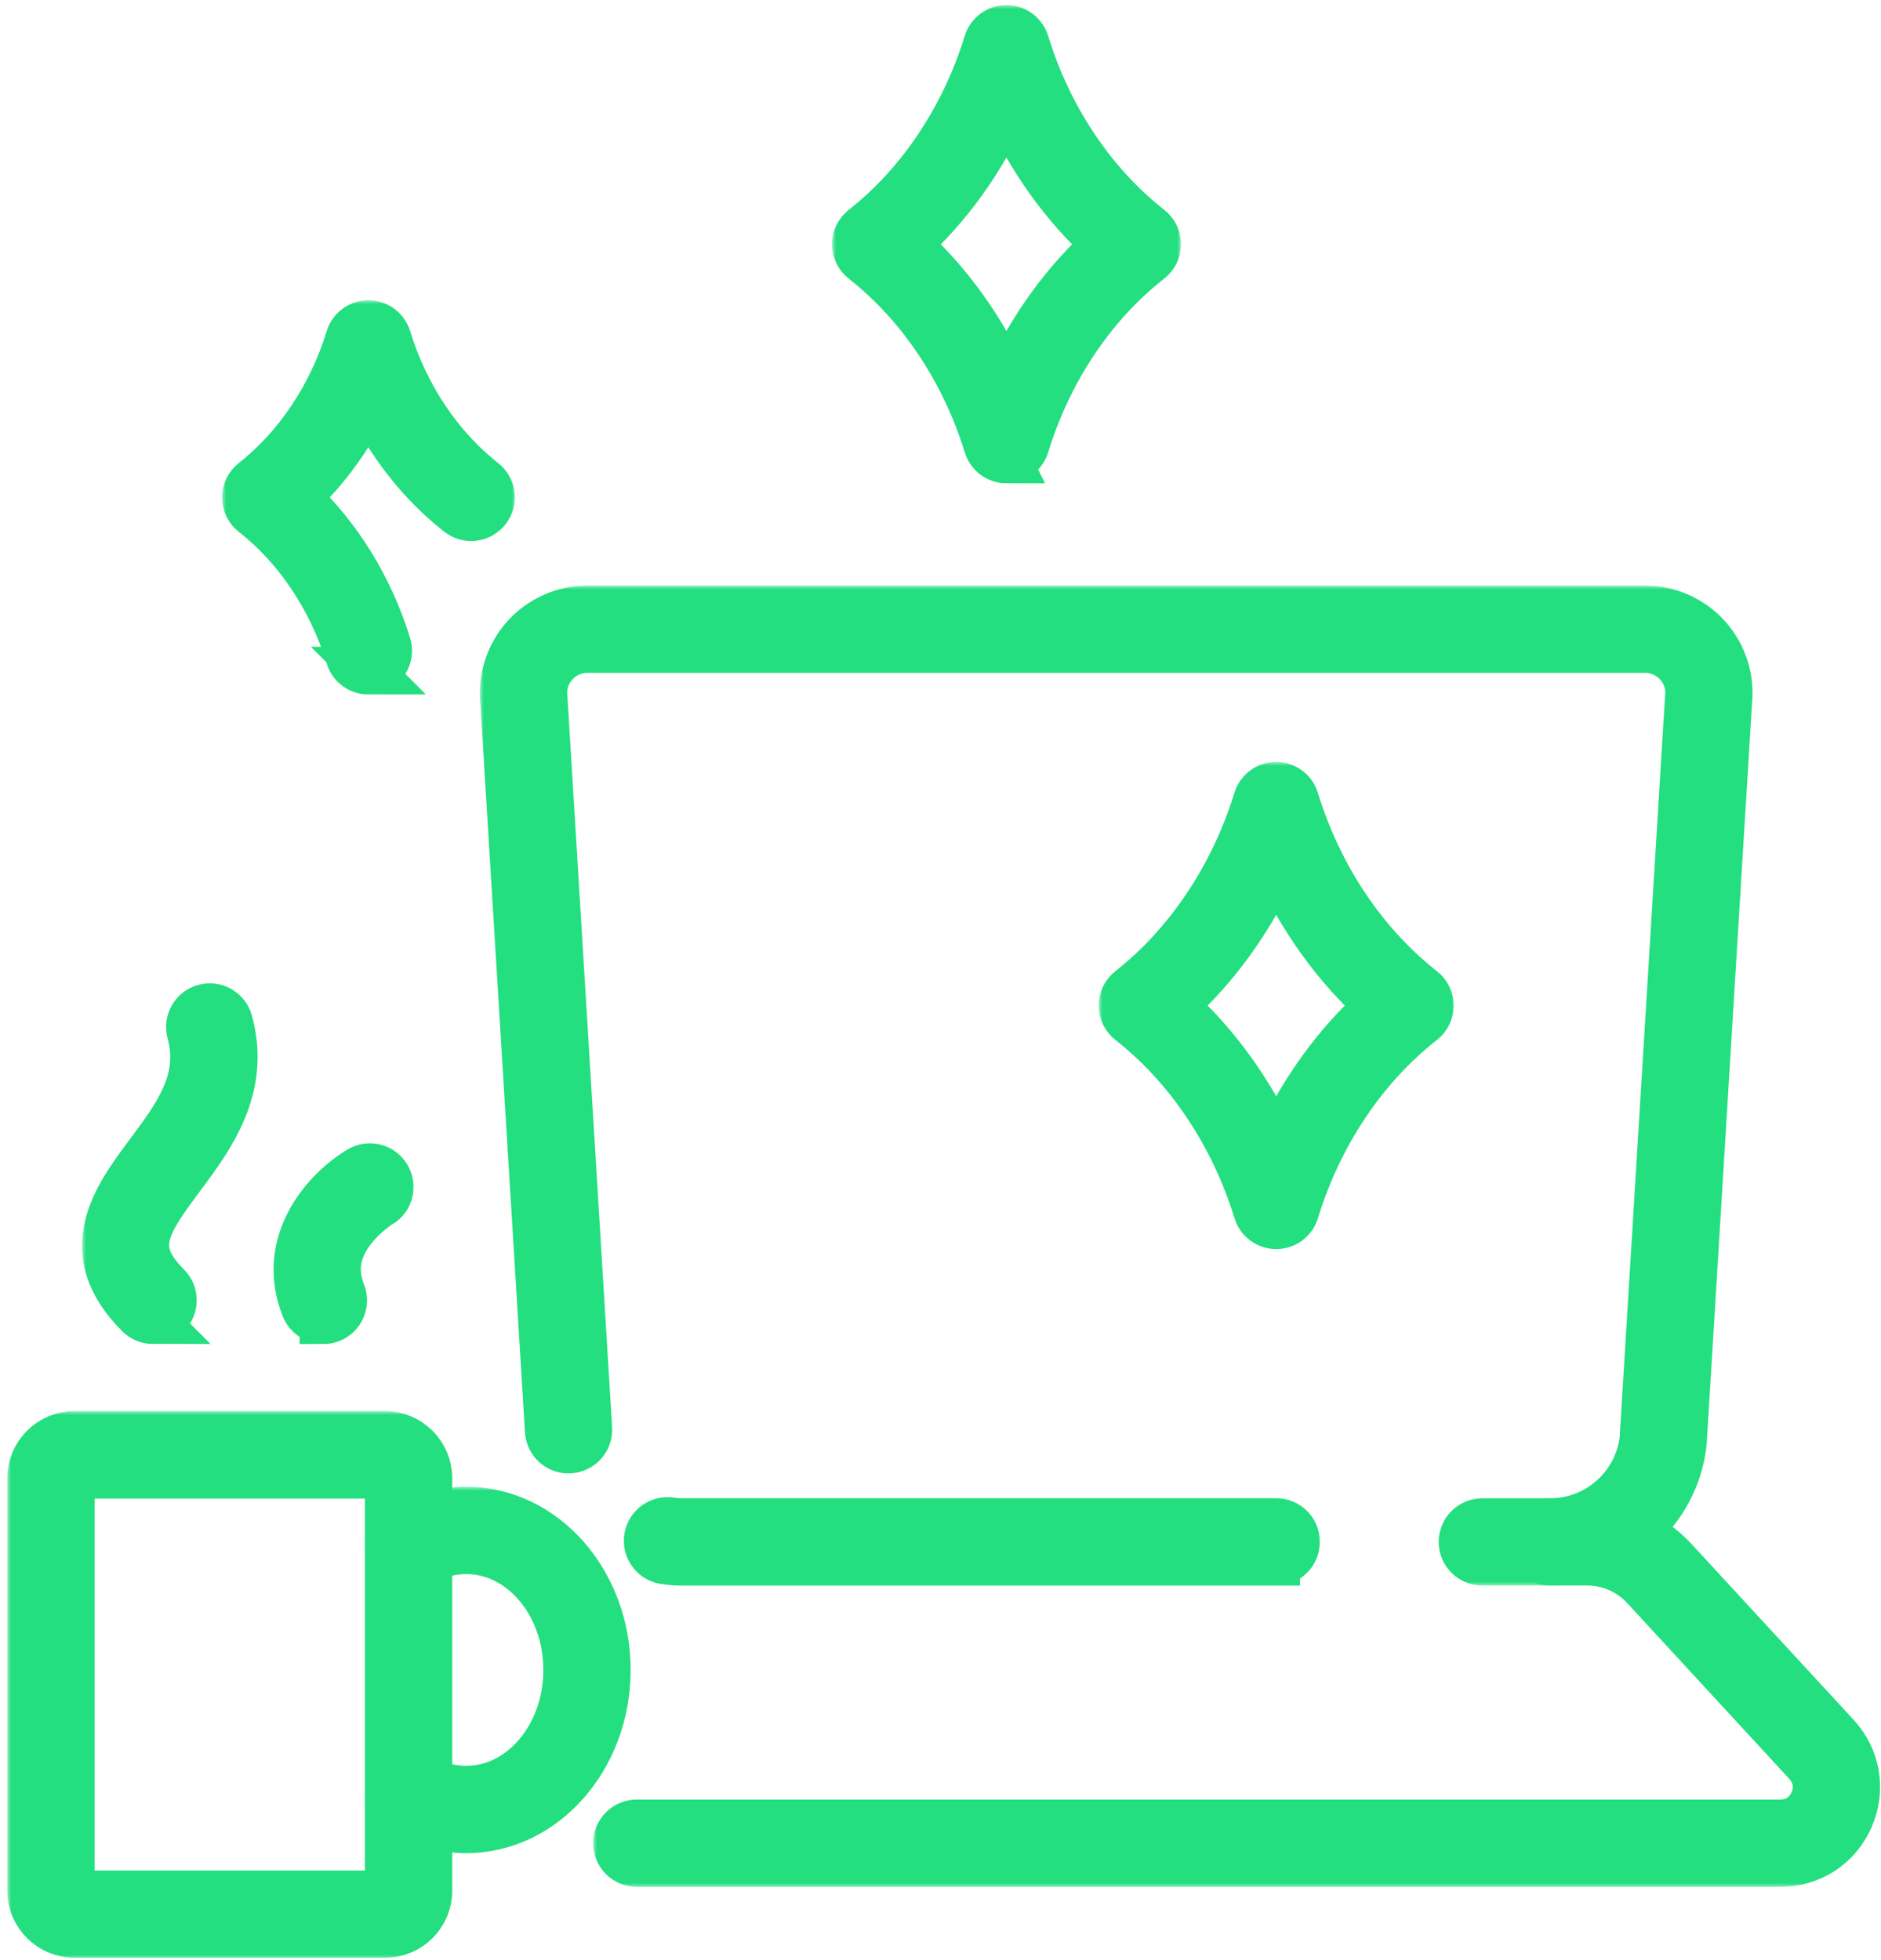<?xml version="1.0" encoding="UTF-8"?> <svg xmlns="http://www.w3.org/2000/svg" width="237" height="247" viewBox="0 0 237 247" fill="none"> <mask id="path-1-outside-1_26_1249" maskUnits="userSpaceOnUse" x="0.92" y="177.8" width="57" height="69" fill="black"> <rect fill="white" x="0.92" y="177.8" width="57" height="69"></rect> <path d="M48.53 243.67H9.37C6.37 243.67 3.92 241.23 3.92 238.22V186.25C3.92 183.25 6.36 180.8 9.37 180.8H48.53C51.53 180.8 53.98 183.24 53.98 186.25V238.22C53.98 241.22 51.54 243.67 48.53 243.67ZM9.37 185.81C9.12 185.81 8.92 186.01 8.92 186.26V238.23C8.92 238.48 9.12 238.68 9.37 238.68H48.53C48.78 238.68 48.98 238.48 48.98 238.23V186.26C48.98 186.01 48.78 185.81 48.53 185.81H9.37Z"></path> </mask> <path d="M48.53 243.67H9.37C6.37 243.67 3.92 241.23 3.92 238.22V186.25C3.92 183.25 6.36 180.8 9.37 180.8H48.53C51.53 180.8 53.98 183.24 53.98 186.25V238.22C53.98 241.22 51.54 243.67 48.53 243.67ZM9.37 185.81C9.12 185.81 8.92 186.01 8.92 186.26V238.23C8.92 238.48 9.12 238.68 9.37 238.68H48.53C48.78 238.68 48.98 238.48 48.98 238.23V186.26C48.98 186.01 48.78 185.81 48.53 185.81H9.37Z" fill="#23DF7F"></path> <path d="M48.53 243.67H9.37C6.37 243.67 3.92 241.23 3.92 238.22V186.25C3.92 183.25 6.36 180.8 9.37 180.8H48.53C51.53 180.8 53.98 183.24 53.98 186.25V238.22C53.98 241.22 51.54 243.67 48.53 243.67ZM9.37 185.81C9.12 185.81 8.92 186.01 8.92 186.26V238.23C8.92 238.48 9.12 238.68 9.37 238.68H48.53C48.78 238.68 48.98 238.48 48.98 238.23V186.26C48.98 186.01 48.78 185.81 48.53 185.81H9.37Z" stroke="#23DF7F" stroke-width="6" mask="url(#path-1-outside-1_26_1249)"></path> <mask id="path-2-outside-2_26_1249" maskUnits="userSpaceOnUse" x="44.969" y="187.33" width="35" height="47" fill="black"> <rect fill="white" x="44.969" y="187.33" width="35" height="47"></rect> <path d="M58.75 230.49C55.75 230.49 52.77 229.62 50.14 227.97C48.97 227.24 48.62 225.69 49.35 224.52C50.08 223.35 51.63 223 52.8 223.73C54.66 224.9 56.66 225.49 58.75 225.49C65.76 225.49 71.46 218.73 71.46 210.41C71.46 202.09 65.76 195.33 58.75 195.33C56.66 195.33 54.66 195.92 52.8 197.09C51.63 197.83 50.09 197.47 49.35 196.3C48.62 195.13 48.97 193.59 50.14 192.85C52.77 191.2 55.75 190.33 58.75 190.33C68.52 190.33 76.46 199.34 76.46 210.41C76.46 221.48 68.51 230.49 58.75 230.49Z"></path> </mask> <path d="M58.75 230.49C55.75 230.49 52.77 229.62 50.14 227.97C48.97 227.24 48.62 225.69 49.35 224.52C50.08 223.35 51.63 223 52.8 223.73C54.66 224.9 56.66 225.49 58.75 225.49C65.76 225.49 71.46 218.73 71.46 210.41C71.46 202.09 65.76 195.33 58.75 195.33C56.66 195.33 54.66 195.92 52.8 197.09C51.63 197.83 50.09 197.47 49.35 196.3C48.62 195.13 48.97 193.59 50.14 192.85C52.77 191.2 55.75 190.33 58.75 190.33C68.52 190.33 76.46 199.34 76.46 210.41C76.46 221.48 68.51 230.49 58.75 230.49Z" fill="#23DF7F"></path> <path d="M58.75 230.49C55.75 230.49 52.77 229.62 50.14 227.97C48.97 227.24 48.62 225.69 49.35 224.52C50.08 223.35 51.63 223 52.8 223.73C54.66 224.9 56.66 225.49 58.75 225.49C65.76 225.49 71.46 218.73 71.46 210.41C71.46 202.09 65.76 195.33 58.75 195.33C56.66 195.33 54.66 195.92 52.8 197.09C51.63 197.83 50.09 197.47 49.35 196.3C48.62 195.13 48.97 193.59 50.14 192.85C52.77 191.2 55.75 190.33 58.75 190.33C68.52 190.33 76.46 199.34 76.46 210.41C76.46 221.48 68.51 230.49 58.75 230.49Z" stroke="#23DF7F" stroke-width="6" mask="url(#path-2-outside-2_26_1249)"></path> <mask id="path-3-outside-3_26_1249" maskUnits="userSpaceOnUse" x="10.339" y="122.898" width="23" height="47" fill="black"> <rect fill="white" x="10.339" y="122.898" width="23" height="47"></rect> <path d="M19.29 166.34C18.65 166.34 18.01 166.1 17.52 165.61C9.57 157.67 14.67 150.83 18.77 145.33C22.32 140.57 25.67 136.07 24.02 130.07C23.65 128.74 24.43 127.36 25.76 126.99C27.09 126.62 28.47 127.4 28.84 128.73C31.15 137.09 26.51 143.31 22.78 148.31C18.19 154.46 16.36 157.38 21.05 162.06C22.03 163.04 22.03 164.62 21.05 165.6C20.56 166.09 19.92 166.33 19.28 166.33L19.29 166.34Z"></path> </mask> <path d="M19.29 166.34C18.65 166.34 18.01 166.1 17.52 165.61C9.57 157.67 14.67 150.83 18.77 145.33C22.32 140.57 25.67 136.07 24.02 130.07C23.65 128.74 24.43 127.36 25.76 126.99C27.09 126.62 28.47 127.4 28.84 128.73C31.15 137.09 26.51 143.31 22.78 148.31C18.19 154.46 16.36 157.38 21.05 162.06C22.03 163.04 22.03 164.62 21.05 165.6C20.56 166.09 19.92 166.33 19.28 166.33L19.29 166.34Z" fill="#23DF7F"></path> <path d="M19.29 166.34C18.65 166.34 18.01 166.1 17.52 165.61C9.57 157.67 14.67 150.83 18.77 145.33C22.32 140.57 25.67 136.07 24.02 130.07C23.65 128.74 24.43 127.36 25.76 126.99C27.09 126.62 28.47 127.4 28.84 128.73C31.15 137.09 26.51 143.31 22.78 148.31C18.19 154.46 16.36 157.38 21.05 162.06C22.03 163.04 22.03 164.62 21.05 165.6C20.56 166.09 19.92 166.33 19.28 166.33L19.29 166.34Z" stroke="#23DF7F" stroke-width="6" mask="url(#path-3-outside-3_26_1249)"></path> <mask id="path-4-outside-4_26_1249" maskUnits="userSpaceOnUse" x="33.47" y="143.055" width="19" height="27" fill="black"> <rect fill="white" x="33.47" y="143.055" width="19" height="27"></rect> <path d="M40.75 166.34C39.75 166.34 38.81 165.74 38.42 164.76C35.04 156.23 41.47 149.67 45.34 147.4C46.53 146.7 48.06 147.1 48.76 148.29C49.46 149.48 49.06 151.01 47.87 151.71C47.86 151.71 45.84 152.94 44.27 155.03C42.36 157.57 41.97 160.15 43.07 162.92C43.58 164.2 42.95 165.66 41.67 166.17C41.37 166.29 41.06 166.35 40.75 166.35V166.34Z"></path> </mask> <path d="M40.75 166.34C39.75 166.34 38.81 165.74 38.42 164.76C35.04 156.23 41.47 149.67 45.34 147.4C46.53 146.7 48.06 147.1 48.76 148.29C49.46 149.48 49.06 151.01 47.87 151.71C47.86 151.71 45.84 152.94 44.27 155.03C42.36 157.57 41.97 160.15 43.07 162.92C43.58 164.2 42.95 165.66 41.67 166.17C41.37 166.29 41.06 166.35 40.75 166.35V166.34Z" fill="#23DF7F"></path> <path d="M40.75 166.34C39.75 166.34 38.81 165.74 38.42 164.76C35.04 156.23 41.47 149.67 45.34 147.4C46.53 146.7 48.06 147.1 48.76 148.29C49.46 149.48 49.06 151.01 47.87 151.71C47.86 151.71 45.84 152.94 44.27 155.03C42.36 157.57 41.97 160.15 43.07 162.92C43.58 164.2 42.95 165.66 41.67 166.17C41.37 166.29 41.06 166.35 40.75 166.35V166.34Z" stroke="#23DF7F" stroke-width="6" mask="url(#path-4-outside-4_26_1249)"></path> <mask id="path-5-outside-5_26_1249" maskUnits="userSpaceOnUse" x="138.43" y="96" width="45" height="62" fill="black"> <rect fill="white" x="138.43" y="96" width="45" height="62"></rect> <path d="M160.8 154.38C159.7 154.38 158.73 153.66 158.41 152.61C155.44 142.94 149.75 134.44 142.39 128.67C141.79 128.2 141.43 127.47 141.43 126.7C141.43 125.93 141.78 125.21 142.38 124.73C149.74 118.94 155.43 110.43 158.4 100.77C158.72 99.72 159.69 99 160.79 99C161.89 99 162.86 99.72 163.18 100.77C166.13 110.43 171.82 118.94 179.2 124.73C179.8 125.2 180.16 125.93 180.16 126.7C180.16 127.47 179.81 128.19 179.2 128.67C171.83 134.44 166.14 142.94 163.19 152.61C162.87 153.66 161.9 154.38 160.8 154.38ZM147.82 126.7C153.23 131.55 157.69 137.75 160.8 144.75C163.9 137.76 168.36 131.55 173.78 126.7C168.36 121.84 163.9 115.63 160.8 108.64C157.69 115.63 153.24 121.84 147.82 126.7Z"></path> </mask> <path d="M160.8 154.38C159.7 154.38 158.73 153.66 158.41 152.61C155.44 142.94 149.75 134.44 142.39 128.67C141.79 128.2 141.43 127.47 141.43 126.7C141.43 125.93 141.78 125.21 142.38 124.73C149.74 118.94 155.43 110.43 158.4 100.77C158.72 99.72 159.69 99 160.79 99C161.89 99 162.86 99.72 163.18 100.77C166.13 110.43 171.82 118.94 179.2 124.73C179.8 125.2 180.16 125.93 180.16 126.7C180.16 127.47 179.81 128.19 179.2 128.67C171.83 134.44 166.14 142.94 163.19 152.61C162.87 153.66 161.9 154.38 160.8 154.38ZM147.82 126.7C153.23 131.55 157.69 137.75 160.8 144.75C163.9 137.76 168.36 131.55 173.78 126.7C168.36 121.84 163.9 115.63 160.8 108.64C157.69 115.63 153.24 121.84 147.82 126.7Z" fill="#23DF7F"></path> <path d="M160.8 154.38C159.7 154.38 158.73 153.66 158.41 152.61C155.44 142.94 149.75 134.44 142.39 128.67C141.79 128.2 141.43 127.47 141.43 126.7C141.43 125.93 141.78 125.21 142.38 124.73C149.74 118.94 155.43 110.43 158.4 100.77C158.72 99.72 159.69 99 160.79 99C161.89 99 162.86 99.72 163.18 100.77C166.13 110.43 171.82 118.94 179.2 124.73C179.8 125.2 180.16 125.93 180.16 126.7C180.16 127.47 179.81 128.19 179.2 128.67C171.83 134.44 166.14 142.94 163.19 152.61C162.87 153.66 161.9 154.38 160.8 154.38ZM147.82 126.7C153.23 131.55 157.69 137.75 160.8 144.75C163.9 137.76 168.36 131.55 173.78 126.7C168.36 121.84 163.9 115.63 160.8 108.64C157.69 115.63 153.24 121.84 147.82 126.7Z" stroke="#23DF7F" stroke-width="6" mask="url(#path-5-outside-5_26_1249)"></path> <mask id="path-6-outside-6_26_1249" maskUnits="userSpaceOnUse" x="104.83" y="0.64" width="44" height="61" fill="black"> <rect fill="white" x="104.83" y="0.64" width="44" height="61"></rect> <path d="M126.82 57.9C125.72 57.9 124.75 57.18 124.43 56.13C121.53 46.69 115.97 38.39 108.79 32.75C108.19 32.28 107.83 31.55 107.83 30.78C107.83 30.01 108.18 29.29 108.78 28.81C115.97 23.16 121.52 14.85 124.42 5.41C124.74 4.36 125.71 3.64 126.81 3.64C127.91 3.64 128.88 4.36 129.2 5.41C132.08 14.84 137.64 23.15 144.84 28.8C145.44 29.27 145.8 30 145.8 30.77C145.8 31.54 145.45 32.26 144.84 32.74C137.64 38.37 132.09 46.67 129.2 56.11C128.88 57.16 127.91 57.88 126.81 57.88L126.82 57.9ZM114.21 30.79C119.46 35.5 123.78 41.52 126.81 48.29C129.83 41.51 134.16 35.5 139.42 30.79C134.16 26.07 129.84 20.04 126.81 13.27C123.78 20.04 119.46 26.07 114.21 30.79Z"></path> </mask> <path d="M126.82 57.9C125.72 57.9 124.75 57.18 124.43 56.13C121.53 46.69 115.97 38.39 108.79 32.75C108.19 32.28 107.83 31.55 107.83 30.78C107.83 30.01 108.18 29.29 108.78 28.81C115.97 23.16 121.52 14.85 124.42 5.41C124.74 4.36 125.71 3.64 126.81 3.64C127.91 3.64 128.88 4.36 129.2 5.41C132.08 14.84 137.64 23.15 144.84 28.8C145.44 29.27 145.8 30 145.8 30.77C145.8 31.54 145.45 32.26 144.84 32.74C137.64 38.37 132.09 46.67 129.2 56.11C128.88 57.16 127.91 57.88 126.81 57.88L126.82 57.9ZM114.21 30.79C119.46 35.5 123.78 41.52 126.81 48.29C129.83 41.51 134.16 35.5 139.42 30.79C134.16 26.07 129.84 20.04 126.81 13.27C123.78 20.04 119.46 26.07 114.21 30.79Z" fill="#23DF7F"></path> <path d="M126.82 57.9C125.72 57.9 124.75 57.18 124.43 56.13C121.53 46.69 115.97 38.39 108.79 32.75C108.19 32.28 107.83 31.55 107.83 30.78C107.83 30.01 108.18 29.29 108.78 28.81C115.97 23.16 121.52 14.85 124.42 5.41C124.74 4.36 125.71 3.64 126.81 3.64C127.91 3.64 128.88 4.36 129.2 5.41C132.08 14.84 137.64 23.15 144.84 28.8C145.44 29.27 145.8 30 145.8 30.77C145.8 31.54 145.45 32.26 144.84 32.74C137.64 38.37 132.09 46.67 129.2 56.11C128.88 57.16 127.91 57.88 126.81 57.88L126.82 57.9ZM114.21 30.79C119.46 35.5 123.78 41.52 126.81 48.29C129.83 41.51 134.16 35.5 139.42 30.79C134.16 26.07 129.84 20.04 126.81 13.27C123.78 20.04 119.46 26.07 114.21 30.79Z" stroke="#23DF7F" stroke-width="6" mask="url(#path-6-outside-6_26_1249)"></path> <mask id="path-7-outside-7_26_1249" maskUnits="userSpaceOnUse" x="27.98" y="37.83" width="37" height="50" fill="black"> <rect fill="white" x="27.98" y="37.83" width="37" height="50"></rect> <path d="M46.43 84.51C45.36 84.51 44.37 83.82 44.04 82.74C41.79 75.43 37.5 69 31.94 64.65C31.34 64.18 30.98 63.45 30.98 62.68C30.98 61.91 31.33 61.19 31.93 60.71C37.49 56.34 41.79 49.91 44.03 42.6C44.35 41.55 45.32 40.83 46.42 40.83C47.52 40.83 48.49 41.55 48.81 42.6C51.04 49.9 55.34 56.33 60.91 60.7C62 61.55 62.19 63.12 61.33 64.21C60.48 65.3 58.91 65.49 57.82 64.63C53.08 60.91 49.15 55.91 46.41 50.19C44.12 54.96 41.02 59.22 37.31 62.67C42.54 67.52 46.57 74.02 48.8 81.26C49.21 82.58 48.46 83.98 47.15 84.38C46.91 84.46 46.66 84.49 46.41 84.49L46.43 84.51Z"></path> </mask> <path d="M46.43 84.51C45.36 84.51 44.37 83.82 44.04 82.74C41.79 75.43 37.5 69 31.94 64.65C31.34 64.18 30.98 63.45 30.98 62.68C30.98 61.91 31.33 61.19 31.93 60.71C37.49 56.34 41.79 49.91 44.03 42.6C44.35 41.55 45.32 40.83 46.42 40.83C47.52 40.83 48.49 41.55 48.81 42.6C51.04 49.9 55.34 56.33 60.91 60.7C62 61.55 62.19 63.12 61.33 64.21C60.48 65.3 58.91 65.49 57.82 64.63C53.08 60.91 49.15 55.91 46.41 50.19C44.12 54.96 41.02 59.22 37.31 62.67C42.54 67.52 46.57 74.02 48.8 81.26C49.21 82.58 48.46 83.98 47.15 84.38C46.91 84.46 46.66 84.49 46.41 84.49L46.43 84.51Z" fill="#23DF7F"></path> <path d="M46.43 84.51C45.36 84.51 44.37 83.82 44.04 82.74C41.79 75.43 37.5 69 31.94 64.65C31.34 64.18 30.98 63.45 30.98 62.68C30.98 61.91 31.33 61.19 31.93 60.71C37.49 56.34 41.79 49.91 44.03 42.6C44.35 41.55 45.32 40.83 46.42 40.83C47.52 40.83 48.49 41.55 48.81 42.6C51.04 49.9 55.34 56.33 60.91 60.7C62 61.55 62.19 63.12 61.33 64.21C60.48 65.3 58.91 65.49 57.82 64.63C53.08 60.91 49.15 55.91 46.41 50.19C44.12 54.96 41.02 59.22 37.31 62.67C42.54 67.52 46.57 74.02 48.8 81.26C49.21 82.58 48.46 83.98 47.15 84.38C46.91 84.46 46.66 84.49 46.41 84.49L46.43 84.51Z" stroke="#23DF7F" stroke-width="6" mask="url(#path-7-outside-7_26_1249)"></path> <mask id="path-8-outside-8_26_1249" maskUnits="userSpaceOnUse" x="74.73" y="188.771" width="163" height="49" fill="black"> <rect fill="white" x="74.73" y="188.771" width="163" height="49"></rect> <path d="M224.32 234.74H80.23C78.85 234.74 77.73 233.62 77.73 232.24C77.73 230.86 78.85 229.74 80.23 229.74H224.32C226.18 229.74 227.74 228.721 228.48 227.021C229.23 225.321 228.92 223.48 227.66 222.11L207.23 199.951C205.37 197.931 202.73 196.771 200 196.771H195.3C193.92 196.771 192.8 195.651 192.8 194.271C192.8 192.891 193.92 191.771 195.3 191.771H200C204.13 191.771 208.1 193.51 210.91 196.56L231.34 218.72C233.95 221.55 234.61 225.501 233.06 229.031C231.52 232.551 228.17 234.74 224.32 234.74Z"></path> </mask> <path d="M224.32 234.74H80.23C78.85 234.74 77.73 233.62 77.73 232.24C77.73 230.86 78.85 229.74 80.23 229.74H224.32C226.18 229.74 227.74 228.721 228.48 227.021C229.23 225.321 228.92 223.48 227.66 222.11L207.23 199.951C205.37 197.931 202.73 196.771 200 196.771H195.3C193.92 196.771 192.8 195.651 192.8 194.271C192.8 192.891 193.92 191.771 195.3 191.771H200C204.13 191.771 208.1 193.51 210.91 196.56L231.34 218.72C233.95 221.55 234.61 225.501 233.06 229.031C231.52 232.551 228.17 234.74 224.32 234.74Z" fill="#23DF7F"></path> <path d="M224.32 234.74H80.23C78.85 234.74 77.73 233.62 77.73 232.24C77.73 230.86 78.85 229.74 80.23 229.74H224.32C226.18 229.74 227.74 228.721 228.48 227.021C229.23 225.321 228.92 223.48 227.66 222.11L207.23 199.951C205.37 197.931 202.73 196.771 200 196.771H195.3C193.92 196.771 192.8 195.651 192.8 194.271C192.8 192.891 193.92 191.771 195.3 191.771H200C204.13 191.771 208.1 193.51 210.91 196.56L231.34 218.72C233.95 221.55 234.61 225.501 233.06 229.031C231.52 232.551 228.17 234.74 224.32 234.74Z" stroke="#23DF7F" stroke-width="6" mask="url(#path-8-outside-8_26_1249)"></path> <mask id="path-9-outside-9_26_1249" maskUnits="userSpaceOnUse" x="77.602" y="187.632" width="89" height="13" fill="black"> <rect fill="white" x="77.602" y="187.632" width="89" height="13"></rect> <path d="M160.8 196.78H85.98C85.12 196.78 84.36 196.72 83.67 196.6C82.31 196.36 81.4 195.06 81.64 193.7C81.88 192.34 83.18 191.43 84.54 191.67C84.95 191.74 85.4 191.77 85.98 191.77H160.8C162.18 191.77 163.3 192.89 163.3 194.27C163.3 195.65 162.18 196.77 160.8 196.77V196.78Z"></path> </mask> <path d="M160.8 196.78H85.98C85.12 196.78 84.36 196.72 83.67 196.6C82.31 196.36 81.4 195.06 81.64 193.7C81.88 192.34 83.18 191.43 84.54 191.67C84.95 191.74 85.4 191.77 85.98 191.77H160.8C162.18 191.77 163.3 192.89 163.3 194.27C163.3 195.65 162.18 196.77 160.8 196.77V196.78Z" fill="#23DF7F"></path> <path d="M160.8 196.78H85.98C85.12 196.78 84.36 196.72 83.67 196.6C82.31 196.36 81.4 195.06 81.64 193.7C81.88 192.34 83.18 191.43 84.54 191.67C84.95 191.74 85.4 191.77 85.98 191.77H160.8C162.18 191.77 163.3 192.89 163.3 194.27C163.3 195.65 162.18 196.77 160.8 196.77V196.78Z" stroke="#23DF7F" stroke-width="6" mask="url(#path-9-outside-9_26_1249)"></path> <mask id="path-10-outside-10_26_1249" maskUnits="userSpaceOnUse" x="60.459" y="73.78" width="161" height="126" fill="black"> <rect fill="white" x="60.459" y="73.78" width="161" height="126"></rect> <path d="M195.3 196.78H186.77C185.39 196.78 184.27 195.66 184.27 194.28C184.27 192.9 185.39 191.78 186.77 191.78H195.3C201.28 191.78 206.32 187.32 207.06 181.39L212.77 88.11C212.77 88.11 212.77 88.01 212.78 87.97C212.97 86.38 212.49 84.85 211.43 83.65C210.38 82.46 208.86 81.78 207.27 81.78H74.02C72.41 81.78 70.94 82.44 69.87 83.64C68.8 84.84 68.31 86.38 68.5 87.98C68.5 88.02 68.5 88.07 68.51 88.11L74.13 179.99C74.21 181.37 73.17 182.55 71.79 182.64C70.41 182.74 69.23 181.68 69.14 180.3L63.52 88.48C63.2 85.51 64.15 82.54 66.13 80.31C68.13 78.07 71 76.78 74.01 76.78H207.26C210.28 76.78 213.16 78.07 215.16 80.33C217.14 82.56 218.08 85.53 217.75 88.48L212.04 181.77C212.04 181.77 212.04 181.87 212.03 181.91C211.02 190.38 203.83 196.78 195.3 196.78Z"></path> </mask> <path d="M195.3 196.78H186.77C185.39 196.78 184.27 195.66 184.27 194.28C184.27 192.9 185.39 191.78 186.77 191.78H195.3C201.28 191.78 206.32 187.32 207.06 181.39L212.77 88.11C212.77 88.11 212.77 88.01 212.78 87.97C212.97 86.38 212.49 84.85 211.43 83.65C210.38 82.46 208.86 81.78 207.27 81.78H74.02C72.41 81.78 70.94 82.44 69.87 83.64C68.8 84.84 68.31 86.38 68.5 87.98C68.5 88.02 68.5 88.07 68.51 88.11L74.13 179.99C74.21 181.37 73.17 182.55 71.79 182.64C70.41 182.74 69.23 181.68 69.14 180.3L63.52 88.48C63.2 85.51 64.15 82.54 66.13 80.31C68.13 78.07 71 76.78 74.01 76.78H207.26C210.28 76.78 213.16 78.07 215.16 80.33C217.14 82.56 218.08 85.53 217.75 88.48L212.04 181.77C212.04 181.77 212.04 181.87 212.03 181.91C211.02 190.38 203.83 196.78 195.3 196.78Z" fill="#23DF7F"></path> <path d="M195.3 196.78H186.77C185.39 196.78 184.27 195.66 184.27 194.28C184.27 192.9 185.39 191.78 186.77 191.78H195.3C201.28 191.78 206.32 187.32 207.06 181.39L212.77 88.11C212.77 88.11 212.77 88.01 212.78 87.97C212.97 86.38 212.49 84.85 211.43 83.65C210.38 82.46 208.86 81.78 207.27 81.78H74.02C72.41 81.78 70.94 82.44 69.87 83.64C68.8 84.84 68.31 86.38 68.5 87.98C68.5 88.02 68.5 88.07 68.51 88.11L74.13 179.99C74.21 181.37 73.17 182.55 71.79 182.64C70.41 182.74 69.23 181.68 69.14 180.3L63.52 88.48C63.2 85.51 64.15 82.54 66.13 80.31C68.13 78.07 71 76.78 74.01 76.78H207.26C210.28 76.78 213.16 78.07 215.16 80.33C217.14 82.56 218.08 85.53 217.75 88.48L212.04 181.77C212.04 181.77 212.04 181.87 212.03 181.91C211.02 190.38 203.83 196.78 195.3 196.78Z" stroke="#23DF7F" stroke-width="6" mask="url(#path-10-outside-10_26_1249)"></path> </svg> 